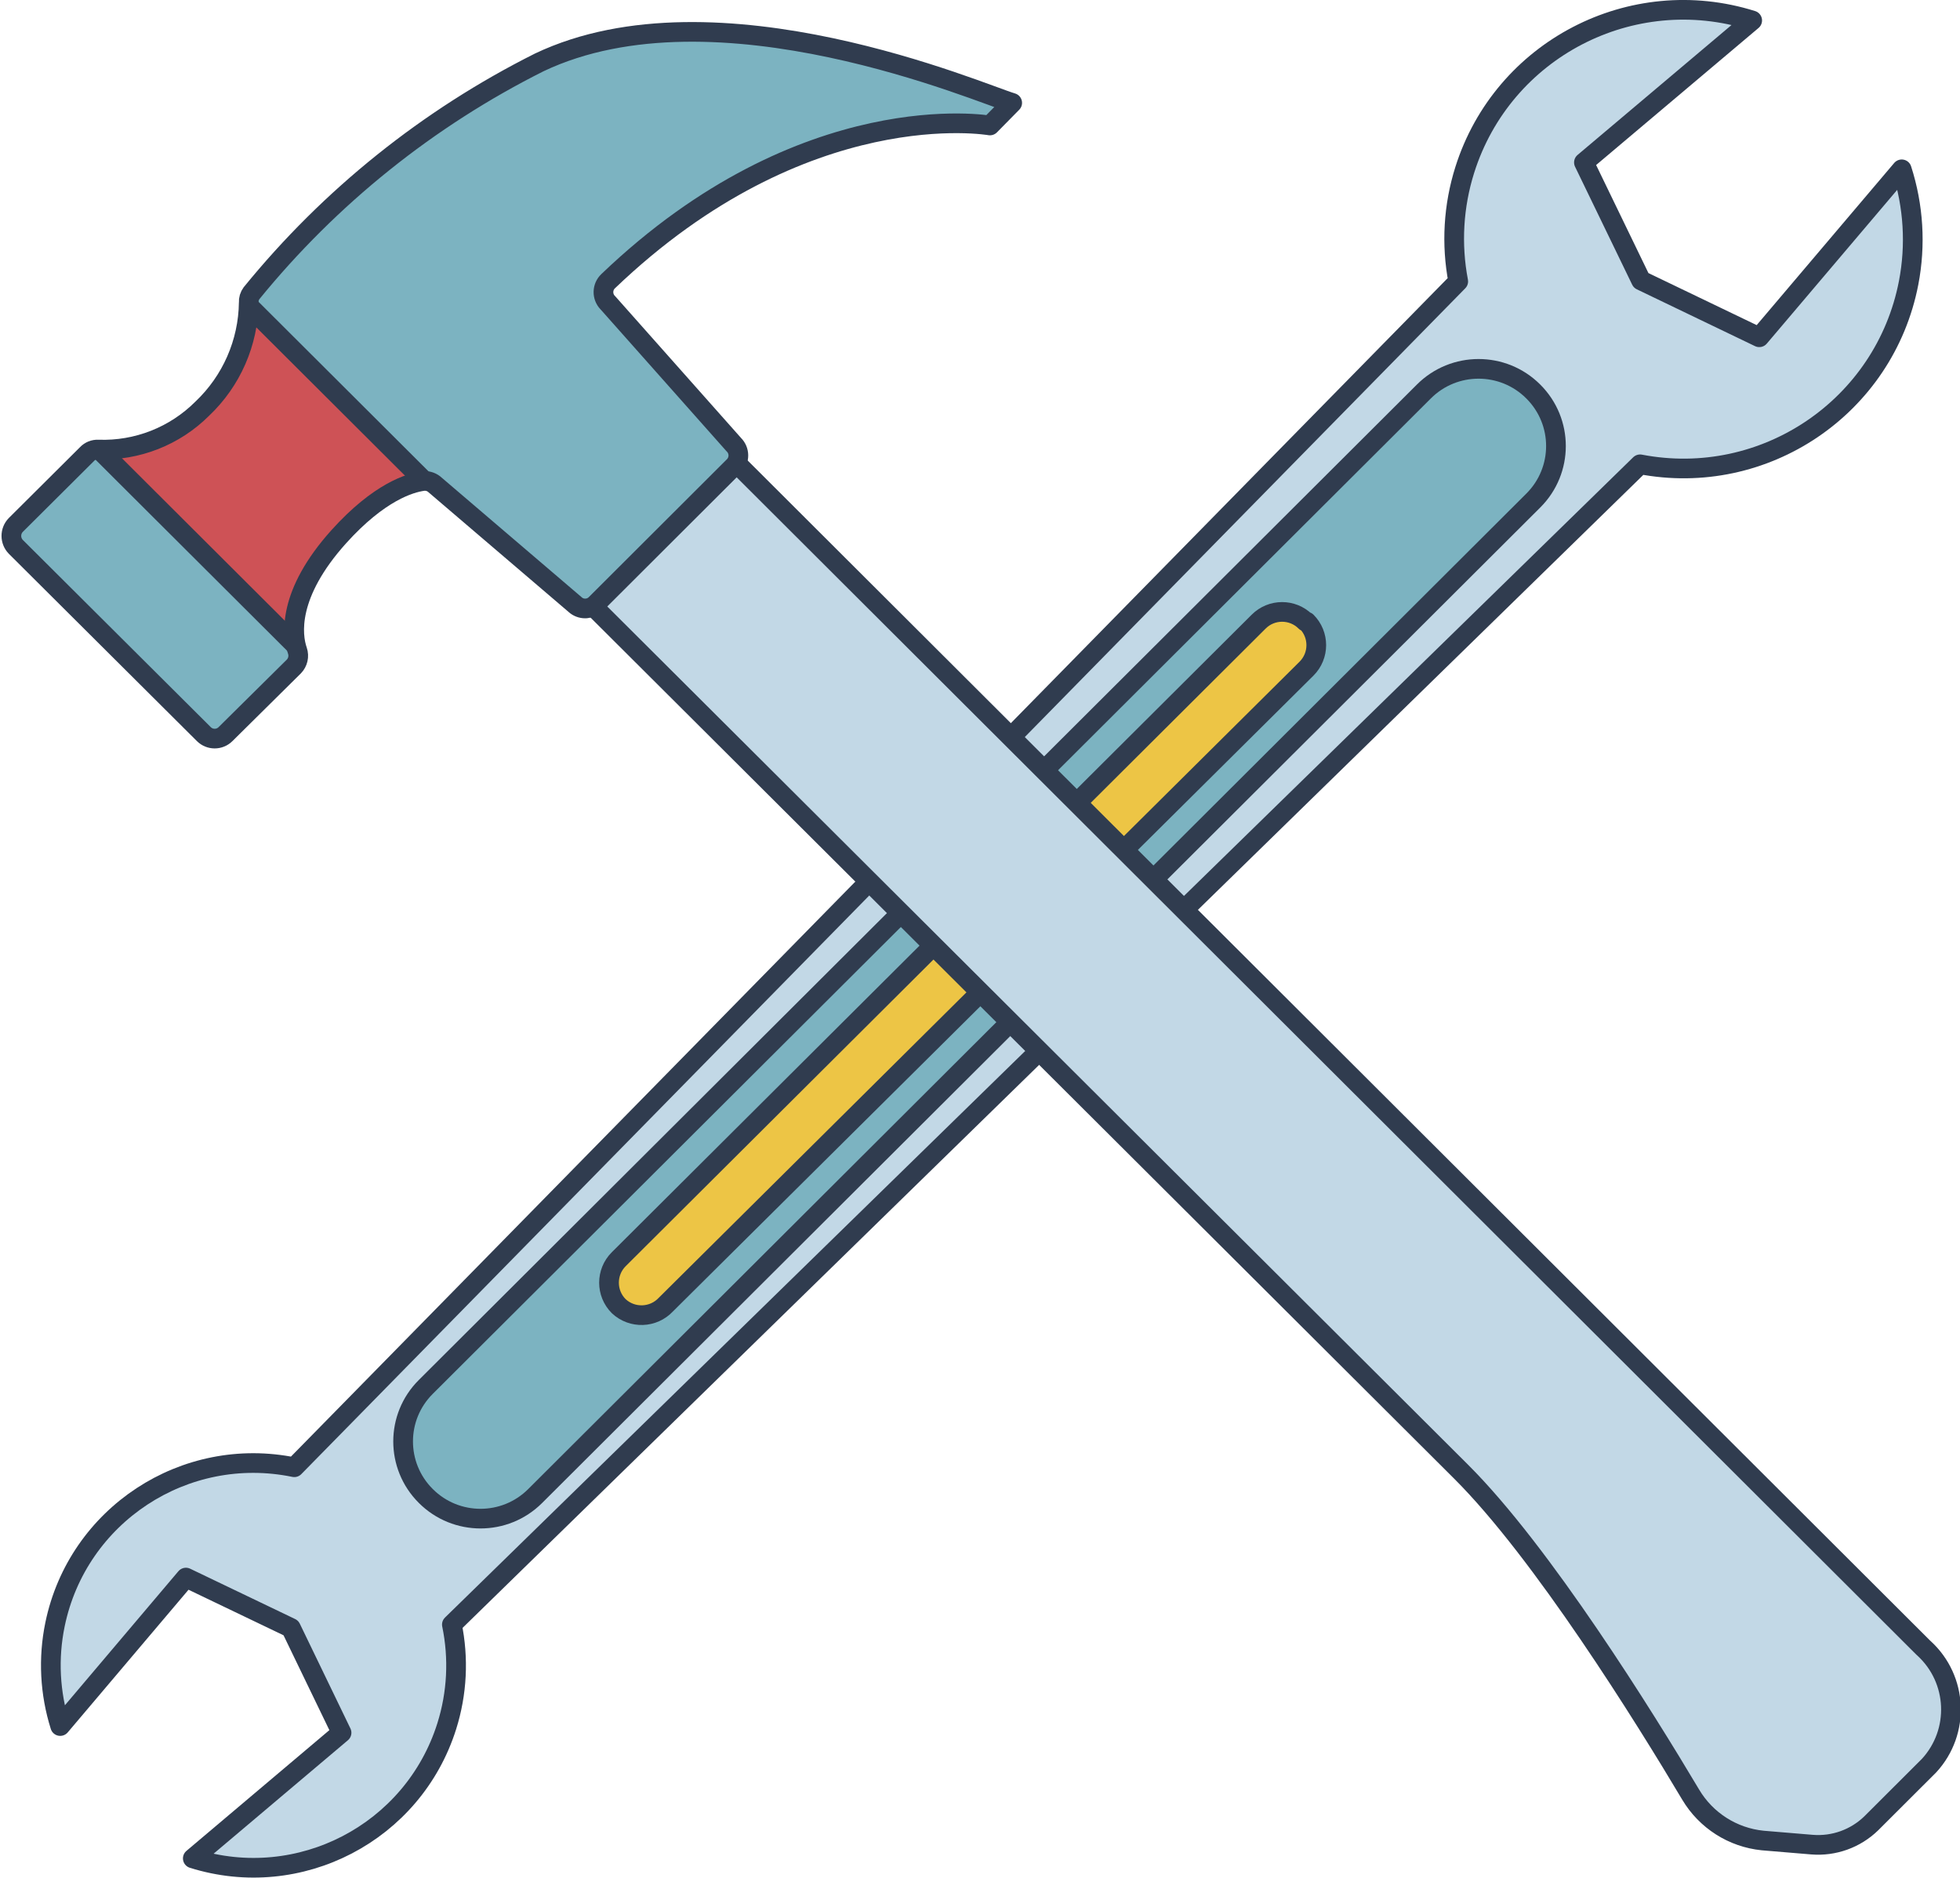<svg xmlns="http://www.w3.org/2000/svg" xmlns:xlink="http://www.w3.org/1999/xlink" width="166" height="159"><defs><clipPath id="clip0"><rect x="1045" y="276" width="166" height="159"></rect></clipPath><clipPath id="clip1"><path d="M1046.23 320.446 1052.26 314.451C1052.5 314.19 1052.85 314.05 1053.21 314.068 1056.5 314.186 1059.69 312.931 1062.02 310.604 1064.49 308.261 1065.91 305.017 1065.95 301.612 1065.94 301.332 1066.02 301.054 1066.19 300.829 1072.83 292.664 1081.14 286 1090.56 281.279 1105.58 274.152 1128.05 283.977 1130.6 284.709L1128.72 286.624C1128.72 286.624 1113.05 283.86 1096.39 299.813 1095.87 300.305 1095.86 301.116 1096.35 301.627 1096.36 301.638 1096.37 301.65 1096.39 301.662L1107.03 313.652C1107.54 314.148 1107.54 314.959 1107.05 315.465 1107.04 315.472 1107.04 315.477 1107.03 315.484L1095.35 327.14C1094.91 327.597 1094.19 327.653 1093.68 327.274L1081.64 316.982C1081.38 316.784 1081.05 316.694 1080.72 316.732 1079.62 316.882 1077 317.648 1073.58 321.445 1069.21 326.308 1069.61 329.772 1070.08 331.104 1070.23 331.568 1070.12 332.083 1069.78 332.436L1063.99 338.165C1063.48 338.669 1062.66 338.669 1062.15 338.165L1046.23 322.311C1045.73 321.793 1045.73 320.964 1046.23 320.446Z"></path></clipPath></defs><g clip-path="url(#clip0)" transform="translate(-1045 -276)"><path d="M861.411 711.07 849.371 725.292 839.379 720.479 834.55 710.488 848.772 698.464C838.57 695.249 827.694 700.912 824.479 711.114 823.516 714.169 823.326 717.415 823.926 720.562L725.542 820.978C716.281 819.068 707.227 825.028 705.319 834.287 704.729 837.146 704.881 840.109 705.758 842.893L716.383 830.32 725.258 834.583 729.538 843.459 716.965 854.1C725.985 856.936 735.595 851.924 738.431 842.905 739.307 840.12 739.455 837.158 738.864 834.3L839.296 736.049C849.809 738.074 859.97 731.194 861.995 720.681 862.612 717.478 862.41 714.174 861.411 711.07Z" stroke="#303C4F" stroke-width="1.665" stroke-linecap="round" stroke-linejoin="round" fill="#C2D8E6" transform="matrix(1.002 0 0 1 342.93 -420.732)"></path><path d="M843.635 770.829C847.244 770.829 850.169 773.755 850.169 777.363L850.169 777.38C850.169 780.989 847.244 783.914 843.635 783.914L724.226 783.914C720.617 783.914 717.692 780.989 717.692 777.38L717.692 777.363C717.692 773.755 720.617 770.829 724.226 770.829Z" stroke="#303C4F" stroke-width="1.667" stroke-miterlimit="10" fill="#7CB3C1" transform="matrix(0.708 -0.706 0.708 0.706 22.559 360.546)"></path><path d="M752.969 807.34 752.969 807.34C751.87 806.241 751.87 804.459 752.969 803.36L807.057 749.372C808.147 748.277 809.919 748.274 811.013 749.365 811.015 749.367 811.018 749.37 811.02 749.372L811.103 749.372C812.202 750.471 812.202 752.253 811.103 753.352L756.949 807.206C755.888 808.342 754.106 808.402 752.97 807.341 752.97 807.341 752.969 807.34 752.969 807.34Z" stroke="#303C4F" stroke-width="1.665" stroke-linecap="round" stroke-linejoin="round" fill="#EDC545" transform="matrix(1.002 0 0 1 342.93 -420.732)"></path><path d="M749.921 738.547C747.725 741.478 748.106 745.596 750.804 748.073L824.159 821.345C831.003 828.172 839.679 842.144 843.576 848.705 844.873 850.888 847.128 852.329 849.654 852.585L853.834 852.935C855.681 853.083 857.501 852.427 858.83 851.136L863.726 846.24C866.349 843.379 866.155 838.935 863.296 836.312 863.273 836.29 863.249 836.269 863.226 836.249L762.694 735.733C760.124 732.862 755.713 732.617 752.842 735.187 752.682 735.328 752.531 735.477 752.386 735.633Z" fill="#C2D8E6" transform="matrix(1.002 0 0 1 342.93 -420.732)"></path><path d="M749.921 738.547C747.725 741.478 748.106 745.596 750.804 748.073L824.159 821.345C831.003 828.172 839.679 842.144 843.576 848.705 844.873 850.888 847.128 852.329 849.654 852.585L853.834 852.935C855.681 853.083 857.501 852.427 858.83 851.136L863.726 846.24C866.349 843.379 866.155 838.935 863.296 836.312 863.273 836.29 863.249 836.269 863.226 836.249L762.694 735.733C760.124 732.862 755.713 732.617 752.842 735.187 752.682 735.328 752.531 735.477 752.386 735.633Z" stroke="#303C4F" stroke-width="1.665" stroke-linecap="round" stroke-linejoin="round" fill="none" transform="matrix(1.002 0 0 1 342.93 -420.732)"></path><path d="M702.011 741.178 708.023 735.184C708.268 734.922 708.614 734.782 708.972 734.8 712.258 734.919 715.443 733.663 717.765 731.337 720.236 728.994 721.653 725.75 721.695 722.344 721.678 722.064 721.761 721.786 721.928 721.562 728.562 713.397 736.855 706.732 746.258 702.011 761.245 694.884 783.676 704.709 786.224 705.442L784.342 707.357C784.342 707.357 768.705 704.592 752.069 720.546 751.558 721.037 751.543 721.848 752.034 722.359 752.046 722.371 752.058 722.383 752.069 722.394L762.694 734.384C763.2 734.88 763.208 735.691 762.712 736.198 762.705 736.204 762.7 736.209 762.694 736.216L751.037 747.873C750.594 748.329 749.881 748.386 749.372 748.006L737.348 737.715C737.087 737.517 736.759 737.427 736.432 737.465 735.333 737.615 732.719 738.381 729.305 742.178 724.942 747.04 725.342 750.504 725.808 751.836 725.965 752.301 725.85 752.815 725.508 753.168L719.73 758.897C719.224 759.402 718.404 759.402 717.898 758.897L702.011 743.044C701.503 742.526 701.503 741.696 702.011 741.178Z" fill="#7CB3C1" transform="matrix(1.002 0 0 1 342.93 -420.732)"></path><g clip-path="url(#clip1)"><path d="M715.908 724.592 733.46 724.592 733.46 751.995 715.908 751.995Z" stroke="#303C4F" stroke-width="1.667" stroke-linecap="round" stroke-linejoin="round" fill="#CE5256" transform="matrix(0.708 -0.706 0.708 0.706 32.853 307.257)"></path></g><path d="M702.011 741.178 708.023 735.184C708.268 734.922 708.614 734.782 708.972 734.8 712.258 734.919 715.443 733.663 717.765 731.337 720.236 728.994 721.653 725.75 721.695 722.344 721.678 722.064 721.761 721.786 721.928 721.562 728.562 713.397 736.855 706.732 746.258 702.011 761.245 694.884 783.676 704.709 786.224 705.442L784.342 707.357C784.342 707.357 768.705 704.592 752.069 720.546 751.558 721.037 751.543 721.848 752.034 722.359 752.046 722.371 752.058 722.383 752.069 722.394L762.694 734.384C763.2 734.88 763.208 735.691 762.712 736.198 762.705 736.204 762.7 736.209 762.694 736.216L751.037 747.873C750.594 748.329 749.881 748.386 749.372 748.006L737.348 737.715C737.087 737.517 736.759 737.427 736.432 737.465 735.333 737.615 732.719 738.381 729.305 742.178 724.942 747.04 725.342 750.504 725.808 751.836 725.965 752.301 725.85 752.815 725.508 753.168L719.73 758.897C719.224 759.402 718.404 759.402 717.898 758.897L702.011 743.044C701.503 742.526 701.503 741.696 702.011 741.178Z" stroke="#303C4F" stroke-width="1.665" stroke-linecap="round" stroke-linejoin="round" fill="none" transform="matrix(1.002 0 0 1 342.93 -420.732)"></path></g></svg>